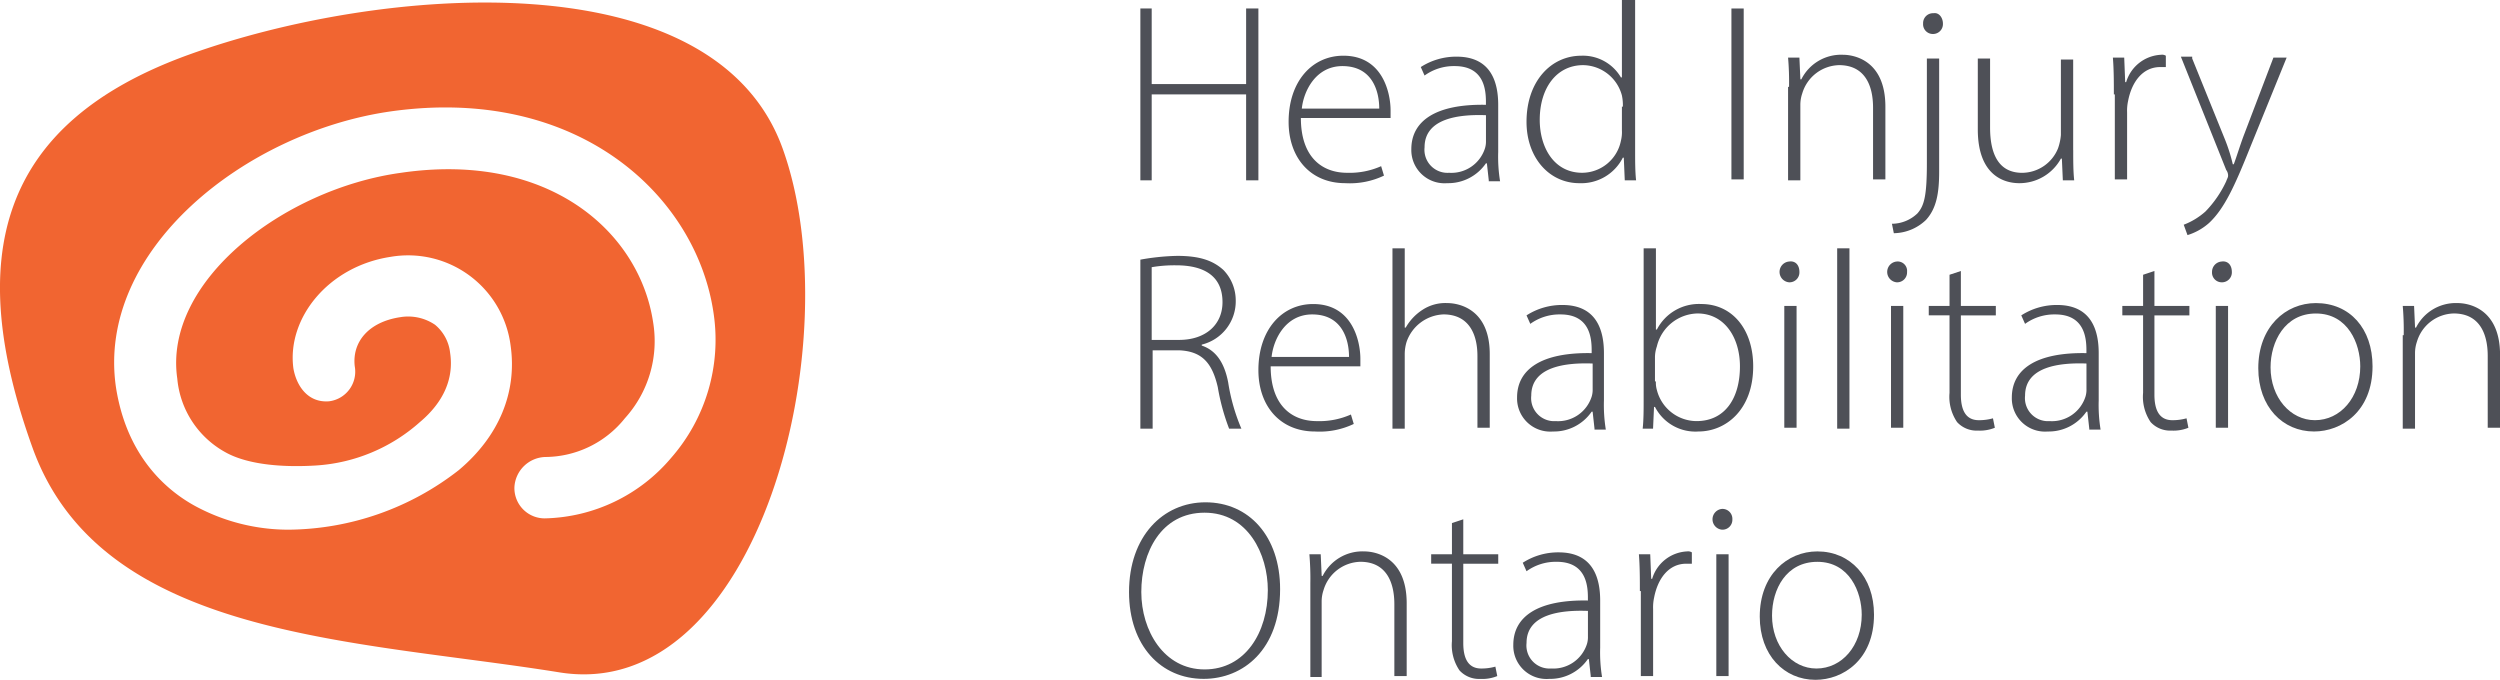 <svg xmlns="http://www.w3.org/2000/svg" xmlns:xlink="http://www.w3.org/1999/xlink" width="257.422" height="70" viewBox="0 0 257.422 70">
  <defs>
    <clipPath id="clip-path">
      <rect width="257.422" height="70" fill="none"/>
    </clipPath>
  </defs>
  <g id="hiro-logo_color" clip-path="url(#clip-path)">
    <path id="Path_139" data-name="Path 139" d="M140.167,24.2v7.778h9.722V24.2h1.264V41.894h-1.264V33.047h-9.722v8.847H139V24.2Z" transform="translate(-21.578 -23.325)" fill="#4e5057"/>
    <path id="Path_140" data-name="Path 140" d="M155.964,35.617c0,3.986,2.139,5.639,4.764,5.639a7.994,7.994,0,0,0,3.5-.681l.292.972a8.155,8.155,0,0,1-3.986.778c-3.6,0-5.833-2.625-5.833-6.319,0-4.181,2.431-6.806,5.639-6.806,4.083,0,4.861,3.889,4.861,5.639v.778h-9.236Zm8.069-.972c0-1.75-.681-4.375-3.792-4.375-2.722,0-3.986,2.528-4.181,4.375Z" transform="translate(-22.014 -23.464)" fill="#4e5057"/>
    <path id="Path_141" data-name="Path 141" d="M175.672,42.036l-.194-1.75h-.1a4.713,4.713,0,0,1-3.986,2.042,3.417,3.417,0,0,1-3.694-3.5c0-2.917,2.528-4.667,7.681-4.569v-.292c0-1.264-.194-3.694-3.208-3.694a5.137,5.137,0,0,0-3.111.972l-.389-.875a6.729,6.729,0,0,1,3.694-1.069c3.6,0,4.278,2.722,4.278,4.958v4.861a15.7,15.7,0,0,0,.194,3.014h-1.167Zm-.292-6.708c-2.722-.1-6.319.292-6.319,3.306a2.373,2.373,0,0,0,2.528,2.625,3.63,3.63,0,0,0,3.694-2.528,2.416,2.416,0,0,0,.1-.778V35.328Z" transform="translate(-22.375 -23.467)" fill="#4e5057"/>
    <path id="Path_142" data-name="Path 142" d="M191.081,23.3V38.953c0,.875,0,2.042.1,2.917h-1.167l-.1-2.333h-.1a4.793,4.793,0,0,1-4.472,2.625c-3.111,0-5.444-2.625-5.444-6.319,0-4.181,2.528-6.806,5.639-6.806a4.534,4.534,0,0,1,4.083,2.236h.1V23.3Zm-1.264,10.986a4.733,4.733,0,0,0-.1-1.167,4.192,4.192,0,0,0-3.986-3.111c-2.722,0-4.472,2.333-4.472,5.639,0,2.819,1.458,5.444,4.375,5.444a4.094,4.094,0,0,0,3.986-3.306,3.645,3.645,0,0,0,.1-1.069V34.286Z" transform="translate(-22.714 -23.3)" fill="#4e5057"/>
    <rect id="Rectangle_67" data-name="Rectangle 67" width="1.264" height="17.597" transform="translate(178.283 0.875)" fill="#4e5057"/>
    <path id="Path_143" data-name="Path 143" d="M207.7,32.406a29.253,29.253,0,0,0-.1-3.014h1.167l.1,2.236h.1a4.575,4.575,0,0,1,4.278-2.528c1.167,0,4.375.583,4.375,5.347v7.486H216.35V34.544c0-2.333-.875-4.375-3.5-4.375a4.056,4.056,0,0,0-3.792,2.917,3.626,3.626,0,0,0-.194,1.167v7.778H207.6V32.406Z" transform="translate(-23.484 -23.461)" fill="#4e5057"/>
    <path id="Path_144" data-name="Path 144" d="M218.6,46.38a3.824,3.824,0,0,0,2.625-1.069c.681-.778.972-1.75.972-5.153V29.366h1.264V41.033c0,2.236-.292,3.792-1.361,4.958a4.88,4.88,0,0,1-3.306,1.361Zm5.25-20.611a1.02,1.02,0,0,1-1.069,1.069,1,1,0,0,1-.972-1.069,1.02,1.02,0,0,1,1.069-1.069c.583-.1.972.486.972,1.069" transform="translate(-23.789 -23.339)" fill="#4e5057"/>
    <path id="Path_145" data-name="Path 145" d="M237.519,38.931c0,1.167,0,2.139.1,3.111H236.45l-.1-2.236h-.1a4.87,4.87,0,0,1-4.278,2.528c-1.556,0-4.278-.778-4.278-5.542V29.5h1.264v7.1c0,2.722.875,4.667,3.306,4.667a4.012,4.012,0,0,0,3.694-2.528,5.608,5.608,0,0,0,.292-1.361V29.6h1.264v9.333Z" transform="translate(-24.042 -23.472)" fill="#4e5057"/>
    <path id="Path_146" data-name="Path 146" d="M242.1,33.183c0-1.264,0-2.528-.1-3.792h1.167l.1,2.528h.1a3.946,3.946,0,0,1,3.6-2.819.729.729,0,0,1,.486.1v1.167h-.583c-1.75,0-2.917,1.458-3.306,3.5a4.733,4.733,0,0,0-.1,1.167v6.9h-1.264v-8.75Z" transform="translate(-24.439 -23.461)" fill="#4e5057"/>
    <path id="Path_147" data-name="Path 147" d="M250.367,29.494l3.306,8.167a17.543,17.543,0,0,1,.875,2.722h.1c.292-.778.583-1.75.972-2.819l3.111-8.167h1.361L256.3,38.731c-1.556,3.889-2.625,6.222-4.181,7.681a5.98,5.98,0,0,1-2.236,1.264l-.389-1.069a7.228,7.228,0,0,0,2.236-1.361,11.242,11.242,0,0,0,2.139-3.111c.1-.292.194-.389.194-.583a.96.96,0,0,0-.194-.583L249.2,29.3h1.167Z" transform="translate(-24.639 -23.467)" fill="#4e5057"/>
    <path id="Path_148" data-name="Path 148" d="M139,50.789a23.847,23.847,0,0,1,3.792-.389c2.333,0,3.694.486,4.764,1.458a4.5,4.5,0,0,1,1.264,3.111,4.592,4.592,0,0,1-3.5,4.569v.1c1.458.486,2.333,1.75,2.722,3.792a19.93,19.93,0,0,0,1.361,4.764h-1.264a22,22,0,0,1-1.167-4.278c-.583-2.528-1.653-3.694-3.986-3.792h-2.722v8.069H139Zm1.167,8.264h2.819c2.722,0,4.472-1.556,4.472-3.889,0-2.722-1.944-3.792-4.764-3.792a13.83,13.83,0,0,0-2.528.194Z" transform="translate(-21.578 -24.053)" fill="#4e5057"/>
    <path id="Path_149" data-name="Path 149" d="M152.764,61.917c0,3.986,2.139,5.639,4.764,5.639a8,8,0,0,0,3.5-.681l.292.972a8.155,8.155,0,0,1-3.986.778c-3.6,0-5.833-2.625-5.833-6.319,0-4.181,2.431-6.806,5.639-6.806,4.083,0,4.861,3.889,4.861,5.639v.778h-9.236Zm8.069-.972c0-1.75-.681-4.375-3.792-4.375-2.722,0-3.986,2.528-4.181,4.375Z" transform="translate(-21.925 -24.194)" fill="#4e5057"/>
    <path id="Path_150" data-name="Path 150" d="M165.7,49.6h1.264v8.167h.1a5.258,5.258,0,0,1,1.75-1.847,4.284,4.284,0,0,1,2.528-.681c1.167,0,4.375.583,4.375,5.25v7.583H174.45V60.683c0-2.236-.875-4.278-3.5-4.278a4.192,4.192,0,0,0-3.792,2.819,4.315,4.315,0,0,0-.194,1.264v7.681H165.7V49.6Z" transform="translate(-22.32 -24.031)" fill="#4e5057"/>
    <path id="Path_151" data-name="Path 151" d="M186.872,68.336l-.194-1.75h-.1a4.713,4.713,0,0,1-3.986,2.042,3.417,3.417,0,0,1-3.694-3.5c0-2.917,2.528-4.667,7.681-4.569v-.292c0-1.264-.194-3.694-3.208-3.694a5.137,5.137,0,0,0-3.111.972l-.389-.875a6.729,6.729,0,0,1,3.694-1.069c3.6,0,4.278,2.722,4.278,4.958v4.861a15.7,15.7,0,0,0,.194,3.014h-1.167Zm-.194-6.708c-2.722-.1-6.319.292-6.319,3.306a2.373,2.373,0,0,0,2.528,2.625,3.63,3.63,0,0,0,3.694-2.528,2.416,2.416,0,0,0,.1-.778V61.628Z" transform="translate(-22.687 -24.197)" fill="#4e5057"/>
    <path id="Path_152" data-name="Path 152" d="M192.2,68.169c.1-.875.1-2.042.1-2.917V49.6h1.264v8.361h.1a4.869,4.869,0,0,1,4.569-2.625c3.208,0,5.347,2.625,5.347,6.417,0,4.472-2.819,6.708-5.639,6.708a4.676,4.676,0,0,1-4.472-2.528h-.1l-.1,2.236Zm1.361-4.861a2.691,2.691,0,0,0,.1.875,4.236,4.236,0,0,0,4.083,3.208c2.917,0,4.472-2.333,4.472-5.639,0-2.917-1.556-5.444-4.375-5.444a4.395,4.395,0,0,0-4.181,3.4,3.5,3.5,0,0,0-.194,1.069v2.528Z" transform="translate(-23.056 -24.031)" fill="#4e5057"/>
    <path id="Path_153" data-name="Path 153" d="M208.742,52.069a1.02,1.02,0,0,1-1.069,1.069,1.074,1.074,0,0,1,0-2.139c.681-.1,1.069.389,1.069,1.069m-1.556,3.5h1.264V68.111h-1.264Z" transform="translate(-23.459 -24.069)" fill="#4e5057"/>
    <rect id="Rectangle_68" data-name="Rectangle 68" width="1.264" height="18.569" transform="translate(189.172 25.569)" fill="#4e5057"/>
    <path id="Path_154" data-name="Path 154" d="M220.142,52.069a1.02,1.02,0,0,1-1.069,1.069,1.074,1.074,0,0,1,0-2.139.97.97,0,0,1,1.069,1.069m-1.653,3.5h1.264V68.111h-1.264Z" transform="translate(-23.775 -24.069)" fill="#4e5057"/>
    <path id="Path_155" data-name="Path 155" d="M225.806,52v3.6h3.6v.972h-3.6v8.167c0,1.556.486,2.625,1.847,2.625a5.268,5.268,0,0,0,1.458-.194l.194.972a4.062,4.062,0,0,1-1.75.292,2.715,2.715,0,0,1-2.139-.875,4.634,4.634,0,0,1-.778-3.014V56.569H222.5V55.6h2.139V52.389Z" transform="translate(-23.898 -24.097)" fill="#4e5057"/>
    <path id="Path_156" data-name="Path 156" d="M239.272,68.336l-.194-1.75h-.1a4.713,4.713,0,0,1-3.986,2.042,3.417,3.417,0,0,1-3.694-3.5c0-2.917,2.528-4.667,7.681-4.569v-.292c0-1.264-.194-3.694-3.208-3.694a5.138,5.138,0,0,0-3.111.972l-.389-.875a6.729,6.729,0,0,1,3.694-1.069c3.6,0,4.278,2.722,4.278,4.958v4.861a15.705,15.705,0,0,0,.194,3.014h-1.167Zm-.292-6.708c-2.722-.1-6.319.292-6.319,3.306a2.373,2.373,0,0,0,2.528,2.625,3.63,3.63,0,0,0,3.694-2.528,2.416,2.416,0,0,0,.1-.778V61.628Z" transform="translate(-24.142 -24.197)" fill="#4e5057"/>
    <path id="Path_157" data-name="Path 157" d="M246.306,52v3.6h3.6v.972h-3.6v8.167c0,1.556.486,2.625,1.847,2.625a5.268,5.268,0,0,0,1.458-.194l.194.972a4.062,4.062,0,0,1-1.75.292,2.715,2.715,0,0,1-2.139-.875,4.634,4.634,0,0,1-.778-3.014V56.569H243V55.6h2.139V52.389Z" transform="translate(-24.467 -24.097)" fill="#4e5057"/>
    <path id="Path_158" data-name="Path 158" d="M254.542,52.069a1.02,1.02,0,0,1-1.069,1.069,1,1,0,0,1-.972-1.069A1.065,1.065,0,0,1,253.472,51c.681-.1,1.069.389,1.069,1.069m-1.653,3.5h1.264V68.111h-1.264Z" transform="translate(-24.731 -24.069)" fill="#4e5057"/>
    <path id="Path_159" data-name="Path 159" d="M269.164,61.914c0,4.667-3.208,6.708-6.028,6.708-3.208,0-5.736-2.528-5.736-6.514,0-4.278,2.819-6.708,5.931-6.708,3.5,0,5.833,2.625,5.833,6.514m-10.5.1c0,3.111,2.042,5.444,4.569,5.444,2.625,0,4.667-2.333,4.667-5.542,0-2.333-1.264-5.444-4.569-5.444-3.208,0-4.667,2.917-4.667,5.542" transform="translate(-24.867 -24.192)" fill="#4e5057"/>
    <path id="Path_160" data-name="Path 160" d="M272.8,58.706a29.253,29.253,0,0,0-.1-3.014h1.167l.1,2.236h.1a4.575,4.575,0,0,1,4.278-2.528c1.167,0,4.375.583,4.375,5.347v7.486H281.45V60.844c0-2.333-.875-4.375-3.5-4.375a4.056,4.056,0,0,0-3.792,2.917,3.626,3.626,0,0,0-.194,1.167v7.778H272.7V58.706Z" transform="translate(-25.292 -24.192)" fill="#4e5057"/>
    <path id="Path_161" data-name="Path 161" d="M153.356,85.444c0,6.222-3.792,9.236-7.875,9.236-4.375,0-7.681-3.4-7.681-8.944,0-5.736,3.5-9.236,7.875-9.236,4.472,0,7.681,3.5,7.681,8.944m-14.292.292c0,3.986,2.333,7.972,6.514,7.972s6.514-3.792,6.514-8.167c0-3.694-2.042-7.972-6.514-7.972s-6.514,4.083-6.514,8.167" transform="translate(-21.545 -24.778)" fill="#4e5057"/>
    <path id="Path_162" data-name="Path 162" d="M157,85.006a29.253,29.253,0,0,0-.1-3.014h1.167l.1,2.236h.1a4.575,4.575,0,0,1,4.278-2.528c1.167,0,4.375.583,4.375,5.347v7.486H165.65V87.144c0-2.333-.875-4.375-3.5-4.375a4.056,4.056,0,0,0-3.792,2.917,3.626,3.626,0,0,0-.194,1.167v7.778H157Z" transform="translate(-22.075 -24.922)" fill="#4e5057"/>
    <path id="Path_163" data-name="Path 163" d="M173.106,78.3v3.6h3.6v.972h-3.6v8.167c0,1.556.486,2.625,1.847,2.625a5.268,5.268,0,0,0,1.458-.194l.194.972a4.062,4.062,0,0,1-1.75.292,2.715,2.715,0,0,1-2.139-.875,4.634,4.634,0,0,1-.778-3.014V82.869H169.8V81.9h2.139V78.689Z" transform="translate(-22.434 -24.828)" fill="#4e5057"/>
    <path id="Path_164" data-name="Path 164" d="M186.472,94.536l-.194-1.75h-.1a4.713,4.713,0,0,1-3.986,2.042,3.417,3.417,0,0,1-3.694-3.5c0-2.917,2.528-4.667,7.681-4.569v-.292c0-1.264-.194-3.694-3.208-3.694a5.138,5.138,0,0,0-3.111.972l-.389-.875a6.729,6.729,0,0,1,3.694-1.069c3.6,0,4.278,2.722,4.278,4.958v4.861a15.705,15.705,0,0,0,.194,3.014h-1.167Zm-.292-6.708c-2.722-.1-6.319.292-6.319,3.306a2.373,2.373,0,0,0,2.528,2.625,3.63,3.63,0,0,0,3.694-2.528,2.416,2.416,0,0,0,.1-.778V87.828Z" transform="translate(-22.675 -24.925)" fill="#4e5057"/>
    <path id="Path_165" data-name="Path 165" d="M191.9,85.783c0-1.264,0-2.528-.1-3.792h1.167l.1,2.528h.1a3.946,3.946,0,0,1,3.6-2.819.729.729,0,0,1,.486.1v1.167h-.583c-1.75,0-2.917,1.458-3.306,3.5a4.733,4.733,0,0,0-.1,1.167v6.9h-1.264v-8.75Z" transform="translate(-23.045 -24.922)" fill="#4e5057"/>
    <path id="Path_166" data-name="Path 166" d="M201.642,78.269a1.02,1.02,0,0,1-1.069,1.069,1.074,1.074,0,0,1,0-2.139,1.02,1.02,0,0,1,1.069,1.069m-1.653,3.6h1.264V94.408h-1.264Z" transform="translate(-23.262 -24.797)" fill="#4e5057"/>
    <path id="Path_167" data-name="Path 167" d="M216.364,88.214c0,4.667-3.208,6.708-6.028,6.708-3.208,0-5.736-2.528-5.736-6.514,0-4.278,2.819-6.708,5.931-6.708,3.4,0,5.833,2.625,5.833,6.514m-10.5.1c0,3.111,2.042,5.444,4.569,5.444,2.625,0,4.667-2.333,4.667-5.542,0-2.333-1.264-5.444-4.569-5.444-3.208,0-4.667,2.819-4.667,5.542" transform="translate(-23.4 -24.922)" fill="#4e5057"/>
    <path id="Path_168" data-name="Path 168" d="M98.8,38.571c-7.1-19.639-41.514-16.722-61.153-9.625S14.506,49.849,21.6,69.488C28.7,89.03,54.562,89.127,75.756,92.53,96.367,95.933,105.9,58.21,98.8,38.571M87.326,70.46A17.523,17.523,0,0,1,74.4,76.683a3.117,3.117,0,0,1-3.208-3.208A3.284,3.284,0,0,1,74.4,70.363a10.567,10.567,0,0,0,8.167-3.986,11.827,11.827,0,0,0,2.917-9.819C84.117,47.224,74.784,38.863,59.52,41.1,47.465,42.752,35.02,52.28,36.478,62.294a9.629,9.629,0,0,0,4.958,7.583c2.431,1.361,6.222,1.556,9.333,1.361a17.746,17.746,0,0,0,10.694-4.472c2.431-2.042,3.5-4.472,3.111-7.1a4.368,4.368,0,0,0-1.556-2.917,4.922,4.922,0,0,0-3.6-.778c-3.208.486-4.958,2.528-4.667,5.056a3.073,3.073,0,0,1-2.625,3.6c-2.236.194-3.4-1.653-3.694-3.4-.681-5.153,3.6-10.5,10.014-11.472A10.64,10.64,0,0,1,70.8,58.891c.681,4.764-1.167,9.333-5.347,12.833a28.815,28.815,0,0,1-17.5,6.125,20.2,20.2,0,0,1-9.625-2.431c-3.208-1.75-7.1-5.347-8.167-12.25-2.042-14.1,13.319-26.25,28.292-28.389,19.25-2.722,31.5,8.653,33.25,20.806A18.451,18.451,0,0,1,87.326,70.46" transform="translate(-18.223 -23.308)" fill="#f16531"/>
  </g>
</svg>
